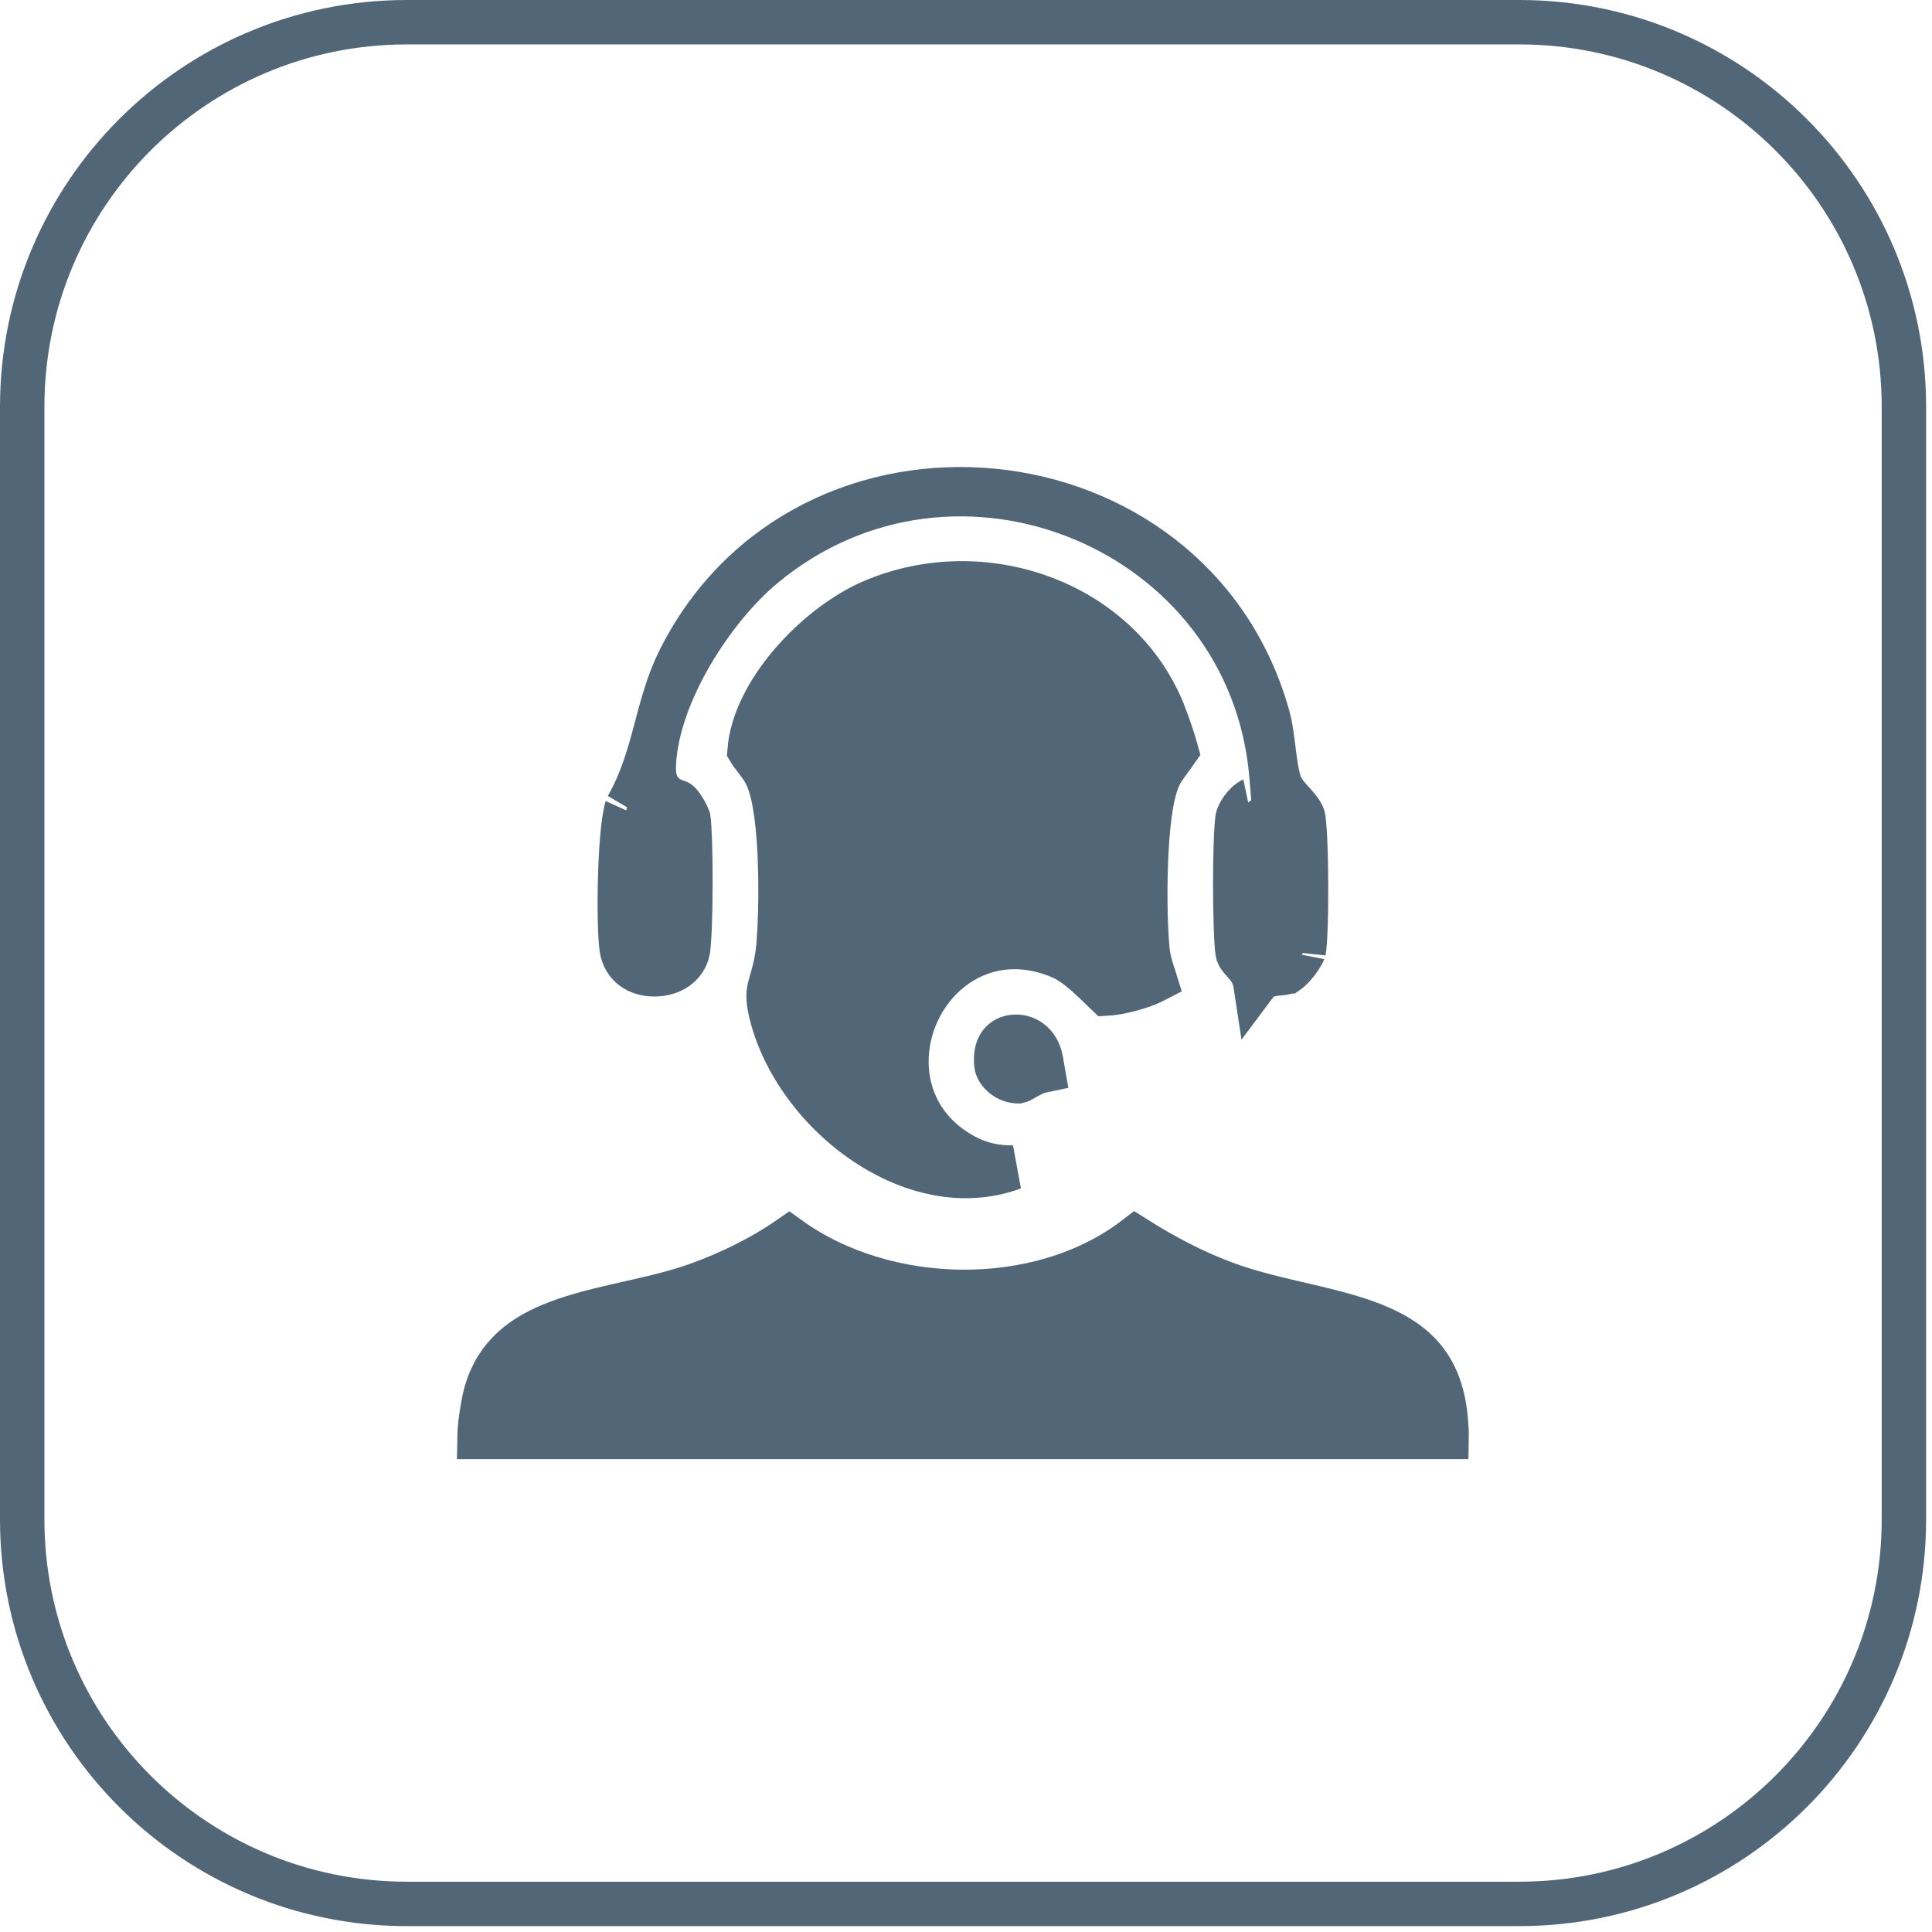 <svg width="87" height="87" viewBox="0 0 87 87" fill="none" xmlns="http://www.w3.org/2000/svg">
    <path d="M18.32 85.735H68.416C77.981 85.735 85.735 77.98 85.735 68.416V18.319C85.735 8.754 77.981 1 68.416 1H18.32C8.755 1 1 8.754 1 18.319V68.416C1 77.98 8.755 85.735 18.32 85.735Z" stroke="#516777" stroke-width="2"/>
    <path d="M39.602 51.853C41.517 52.942 43.651 53.305 45.629 52.578C44.904 52.587 44.102 52.459 43.253 51.961C40.625 50.418 40.344 47.527 41.373 45.445C41.889 44.401 42.754 43.497 43.884 43.013C45.033 42.521 46.387 42.494 47.789 43.099H47.79C48.38 43.355 48.969 43.906 49.338 44.26C49.553 44.467 49.696 44.612 49.833 44.741C49.923 44.736 50.034 44.726 50.164 44.707C50.458 44.663 50.806 44.585 51.148 44.481C51.485 44.379 51.788 44.26 52.012 44.143C51.993 44.082 51.974 44.014 51.949 43.939C51.869 43.698 51.755 43.364 51.696 42.976L51.674 42.806C51.587 41.966 51.543 40.416 51.596 38.917C51.622 38.163 51.674 37.402 51.761 36.735C51.844 36.097 51.97 35.443 52.19 34.966L52.19 34.965C52.277 34.778 52.402 34.59 52.499 34.452C52.602 34.305 52.724 34.145 52.817 34.017C52.877 33.936 52.924 33.866 52.965 33.807C52.961 33.792 52.958 33.775 52.953 33.757C52.905 33.578 52.835 33.355 52.757 33.118C52.678 32.88 52.594 32.642 52.52 32.441L52.345 31.983C50.287 27.062 44.216 24.976 39.281 27.09C38.061 27.612 36.691 28.64 35.608 29.916C34.545 31.168 33.854 32.548 33.755 33.794C33.779 33.834 33.819 33.895 33.887 33.986C33.947 34.067 34.099 34.26 34.194 34.391C34.278 34.507 34.376 34.649 34.462 34.81L34.544 34.978C34.757 35.459 34.883 36.096 34.966 36.724C35.052 37.376 35.102 38.11 35.127 38.837C35.165 39.923 35.149 41.031 35.105 41.876L35.054 42.623L35.015 42.953C34.91 43.695 34.71 44.242 34.656 44.481C34.597 44.743 34.555 45.068 34.801 45.924C35.478 48.289 37.318 50.555 39.602 51.853Z" fill="#516777" stroke="#516777" stroke-width="2"/>
    <path d="M65.144 64.706C65.148 64.484 65.127 64.245 65.106 63.978C65.002 62.671 64.611 61.795 64.082 61.162C63.543 60.517 62.797 60.05 61.861 59.675C60.917 59.297 59.846 59.039 58.687 58.768C57.555 58.504 56.332 58.228 55.208 57.814C53.755 57.279 52.398 56.559 51.125 55.755C48.938 57.428 46.103 58.196 43.32 58.175C40.549 58.155 37.731 57.352 35.535 55.771C34.292 56.632 32.876 57.316 31.52 57.814C30.529 58.179 29.445 58.428 28.421 58.66C27.373 58.897 26.383 59.118 25.472 59.429C23.791 60.003 22.556 60.818 21.982 62.412L21.877 62.741C21.816 62.957 21.671 63.658 21.614 64.316C21.602 64.46 21.596 64.591 21.594 64.706H65.144Z" fill="#516777" stroke="#516777" stroke-width="2"/>
    <path d="M30.998 36.861C30.994 36.85 30.986 36.826 30.969 36.786C30.938 36.715 30.895 36.627 30.842 36.535C30.789 36.443 30.734 36.356 30.685 36.287C30.64 36.224 30.614 36.193 30.608 36.187C30.481 36.063 30.621 36.195 30.211 35.996C29.959 35.873 29.687 35.651 29.543 35.261C29.435 34.968 29.431 34.656 29.443 34.403C29.521 32.77 30.214 31.004 31.115 29.457C32.023 27.901 33.204 26.461 34.373 25.489C43.024 18.298 56.323 23.809 57.257 34.932L57.335 35.854L56.422 36.002C56.423 36.002 56.381 36.011 56.3 36.065C56.22 36.118 56.129 36.197 56.038 36.301C55.89 36.471 55.8 36.64 55.758 36.754L55.73 36.849L55.707 37.033C55.656 37.548 55.624 38.657 55.625 39.858C55.626 41.227 55.669 42.489 55.731 42.883C55.745 42.97 55.776 43.032 55.849 43.124C55.896 43.185 55.94 43.232 56.024 43.328C56.094 43.407 56.206 43.533 56.302 43.686C56.401 43.844 56.496 44.052 56.535 44.308C56.55 44.288 56.57 44.26 56.597 44.231C56.615 44.211 56.661 44.16 56.732 44.104L56.812 44.048L56.816 44.044C56.958 43.955 57.094 43.913 57.183 43.89C57.274 43.867 57.358 43.855 57.416 43.848C57.475 43.841 57.536 43.835 57.579 43.831C57.627 43.827 57.666 43.824 57.704 43.82C57.851 43.803 57.931 43.779 57.994 43.742H57.995C57.995 43.742 58.011 43.731 58.042 43.705C58.072 43.679 58.11 43.645 58.153 43.602C58.24 43.515 58.335 43.405 58.425 43.286C58.515 43.166 58.591 43.048 58.645 42.949C58.706 42.838 58.715 42.794 58.711 42.812V42.811C58.735 42.694 58.766 42.325 58.787 41.729C58.807 41.167 58.815 40.481 58.812 39.792C58.809 39.103 58.795 38.419 58.77 37.861C58.743 37.264 58.707 36.907 58.683 36.803C58.654 36.68 58.557 36.52 58.331 36.262C58.253 36.173 58.083 35.989 57.982 35.869C57.884 35.75 57.688 35.508 57.598 35.197C57.457 34.713 57.392 34.129 57.332 33.646C57.283 33.252 57.236 32.892 57.167 32.566L57.09 32.251C53.639 19.975 36.345 18.314 30.614 29.686C30.096 30.714 29.832 31.741 29.531 32.867C29.238 33.967 28.909 35.169 28.237 36.34C28.255 36.31 28.225 36.358 28.181 36.561C28.142 36.739 28.104 36.976 28.07 37.262C28.003 37.833 27.959 38.546 27.934 39.282C27.883 40.786 27.922 42.239 27.996 42.713C28.113 43.464 28.701 43.87 29.457 43.874C30.243 43.879 30.844 43.448 30.974 42.812V42.811C30.998 42.691 31.03 42.327 31.054 41.748C31.076 41.2 31.088 40.531 31.09 39.858C31.094 38.478 31.055 37.219 30.998 36.861ZM45.856 48.69H45.858C45.859 48.69 45.86 48.689 45.862 48.689C45.867 48.688 45.878 48.685 45.897 48.678C45.939 48.662 45.995 48.634 46.099 48.575C46.182 48.527 46.339 48.434 46.495 48.361C46.619 48.303 46.775 48.243 46.957 48.205L46.881 47.766C46.736 46.938 46.143 46.647 45.659 46.689C45.41 46.711 45.205 46.818 45.071 46.982C44.961 47.117 44.847 47.356 44.857 47.759L44.87 47.942C44.907 48.28 45.343 48.694 45.856 48.69Z" fill="#516777" stroke="#516777" stroke-width="2"/>
</svg>
